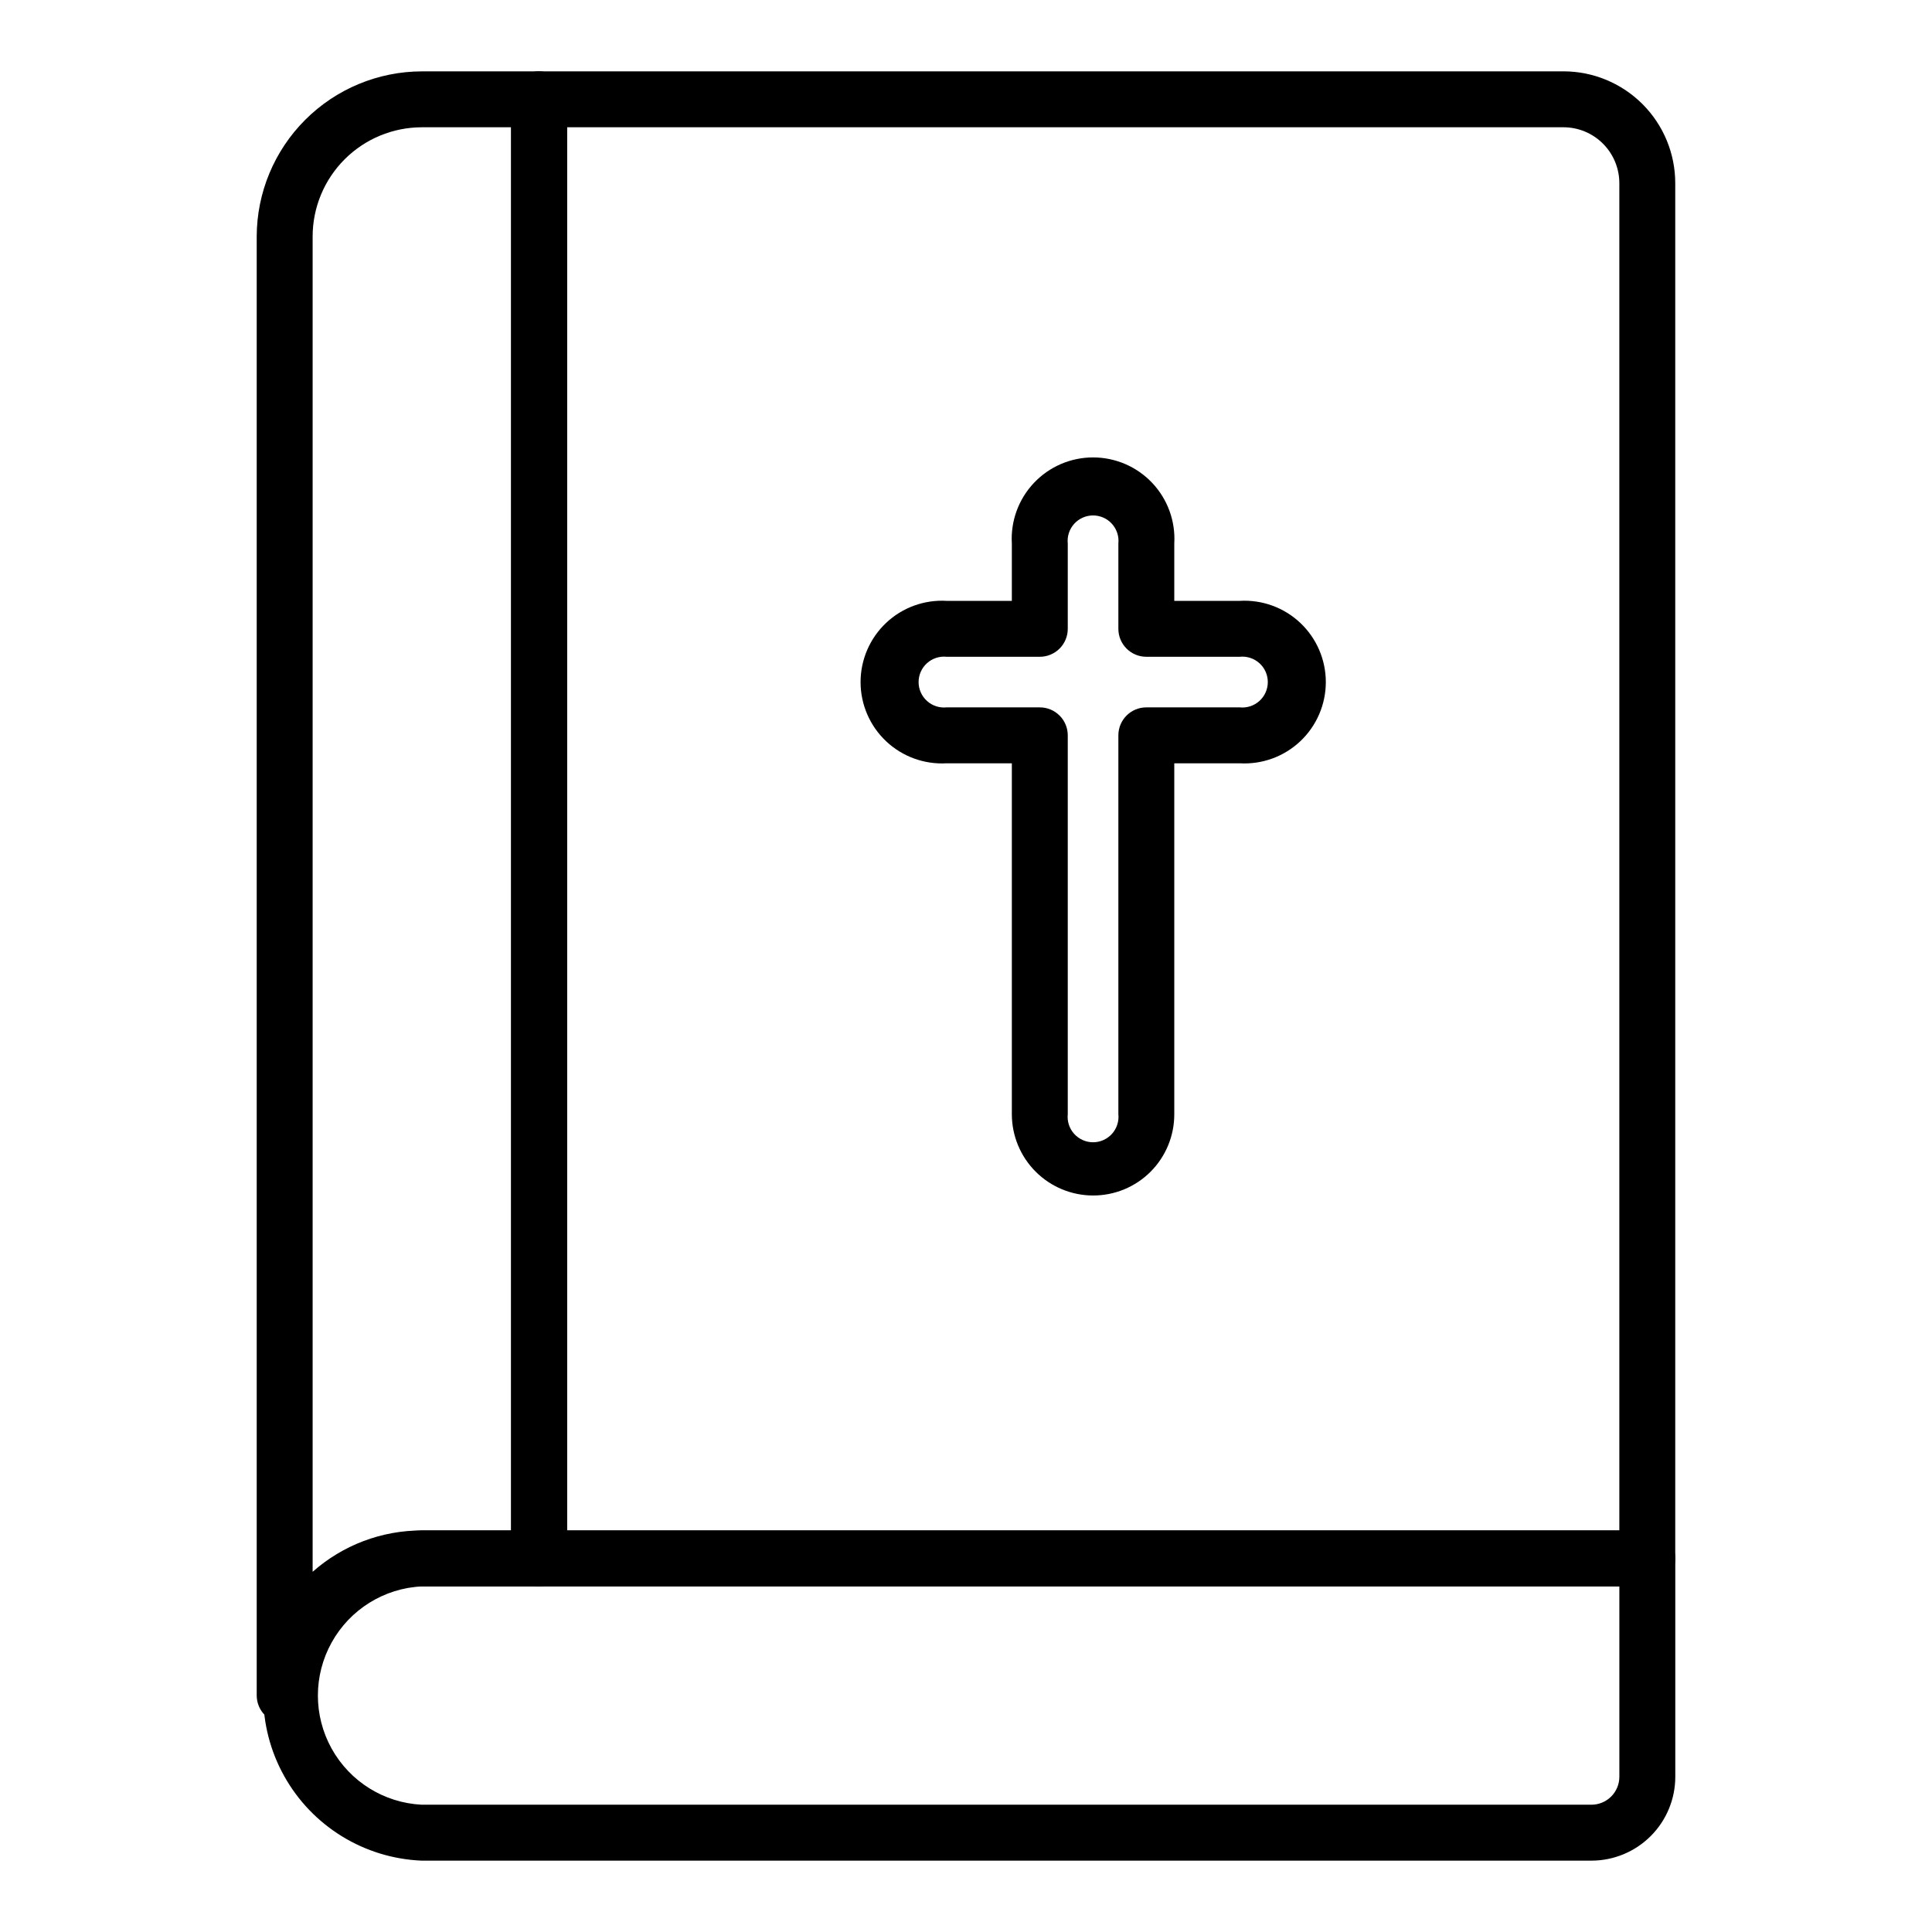 <?xml version="1.0" encoding="UTF-8"?>
<!-- Uploaded to: ICON Repo, www.iconrepo.com, Generator: ICON Repo Mixer Tools -->
<svg fill="#000000" width="800px" height="800px" version="1.1" viewBox="144 144 512 512" xmlns="http://www.w3.org/2000/svg">
 <g>
  <path d="m565.74 637.09h-309.99c-15.203-0.625-28.992-9.098-36.418-22.379s-7.426-29.465 0-42.742c7.426-13.281 21.215-21.754 36.418-22.379h324.81c1.965 0 3.852 0.781 5.238 2.168 1.391 1.391 2.172 3.277 2.172 5.242v57.863c0 5.894-2.344 11.547-6.512 15.715s-9.82 6.512-15.715 6.512zm-309.99-72.684c-9.988 0.508-19.012 6.129-23.863 14.875-4.856 8.742-4.856 19.371 0 28.117 4.852 8.746 13.875 14.367 23.863 14.871h309.99c1.965 0 3.848-0.777 5.238-2.168 1.391-1.391 2.168-3.273 2.168-5.238v-50.457z"/>
  <path d="m580.55 564.4h-293.69c-4.09 0-7.41-3.316-7.41-7.406v-386.68c0-4.09 3.32-7.41 7.41-7.41h271.46c7.859 0 15.398 3.125 20.957 8.684 5.555 5.555 8.68 13.094 8.68 20.953v364.45c0 1.965-0.781 3.848-2.172 5.238-1.387 1.387-3.273 2.168-5.238 2.168zm-286.28-14.816h278.87v-357.04c0-3.93-1.559-7.699-4.34-10.477-2.777-2.781-6.547-4.34-10.477-4.34h-264.05z"/>
  <path d="m219.44 600.71c-4.09 0-7.41-3.316-7.41-7.41v-386.6c0.02-11.609 4.641-22.734 12.848-30.941 8.207-8.207 19.336-12.828 30.941-12.848h31.043c1.965 0 3.852 0.781 5.238 2.172 1.391 1.391 2.172 3.273 2.172 5.238v386.68c0 1.965-0.781 3.848-2.172 5.238-1.387 1.387-3.273 2.168-5.238 2.168h-31.043c-7.672 0-15.027 3.043-20.457 8.461-5.434 5.414-8.492 12.766-8.512 20.434 0 1.965-0.781 3.852-2.172 5.242-1.387 1.387-3.273 2.168-5.238 2.168zm36.379-422.98c-7.684 0-15.051 3.051-20.484 8.484-5.434 5.434-8.484 12.801-8.484 20.484v353.85c7.988-7.082 18.297-10.98 28.969-10.965h23.633v-371.86z"/>
  <path d="m433.71 460.82c-5.719 0-11.203-2.269-15.246-6.312-4.043-4.043-6.316-9.527-6.316-15.246v-92.98h-17.262c-5.926 0.348-11.734-1.766-16.055-5.84-4.32-4.074-6.769-9.746-6.769-15.684s2.449-11.613 6.769-15.688c4.32-4.074 10.129-6.184 16.055-5.836h17.262v-15.188c-0.348-5.93 1.766-11.738 5.84-16.059 4.07-4.316 9.746-6.766 15.684-6.766s11.613 2.449 15.688 6.766c4.07 4.32 6.184 10.129 5.836 16.059v15.188h17.336c5.93-0.348 11.738 1.762 16.055 5.836 4.32 4.074 6.769 9.75 6.769 15.688s-2.449 11.609-6.769 15.684c-4.316 4.074-10.125 6.188-16.055 5.84h-17.336v92.98c0.02 5.711-2.234 11.195-6.266 15.242-4.031 4.043-9.508 6.316-15.219 6.316zm-38.824-142.77c-1.902-0.199-3.797 0.418-5.219 1.695-1.418 1.277-2.231 3.098-2.231 5.012 0 1.91 0.812 3.731 2.231 5.008 1.422 1.281 3.316 1.895 5.219 1.695h24.672c1.965 0 3.848 0.781 5.238 2.172 1.391 1.387 2.172 3.273 2.172 5.238v100.39c-0.203 1.902 0.414 3.797 1.691 5.219 1.281 1.418 3.102 2.231 5.012 2.231s3.734-0.812 5.012-2.231c1.277-1.422 1.895-3.316 1.695-5.219v-100.39c0-4.094 3.316-7.41 7.406-7.41h24.746c1.902 0.199 3.797-0.414 5.219-1.695 1.418-1.277 2.231-3.098 2.231-5.008 0-1.914-0.812-3.734-2.231-5.012-1.422-1.277-3.316-1.895-5.219-1.695h-24.746c-4.09 0-7.406-3.316-7.406-7.41v-22.594c0.199-1.902-0.418-3.797-1.695-5.219s-3.102-2.231-5.012-2.231-3.731 0.809-5.012 2.231c-1.277 1.422-1.895 3.316-1.691 5.219v22.598-0.004c0 1.969-0.781 3.852-2.172 5.242-1.391 1.387-3.273 2.168-5.238 2.168z"/>
 </g>
</svg>